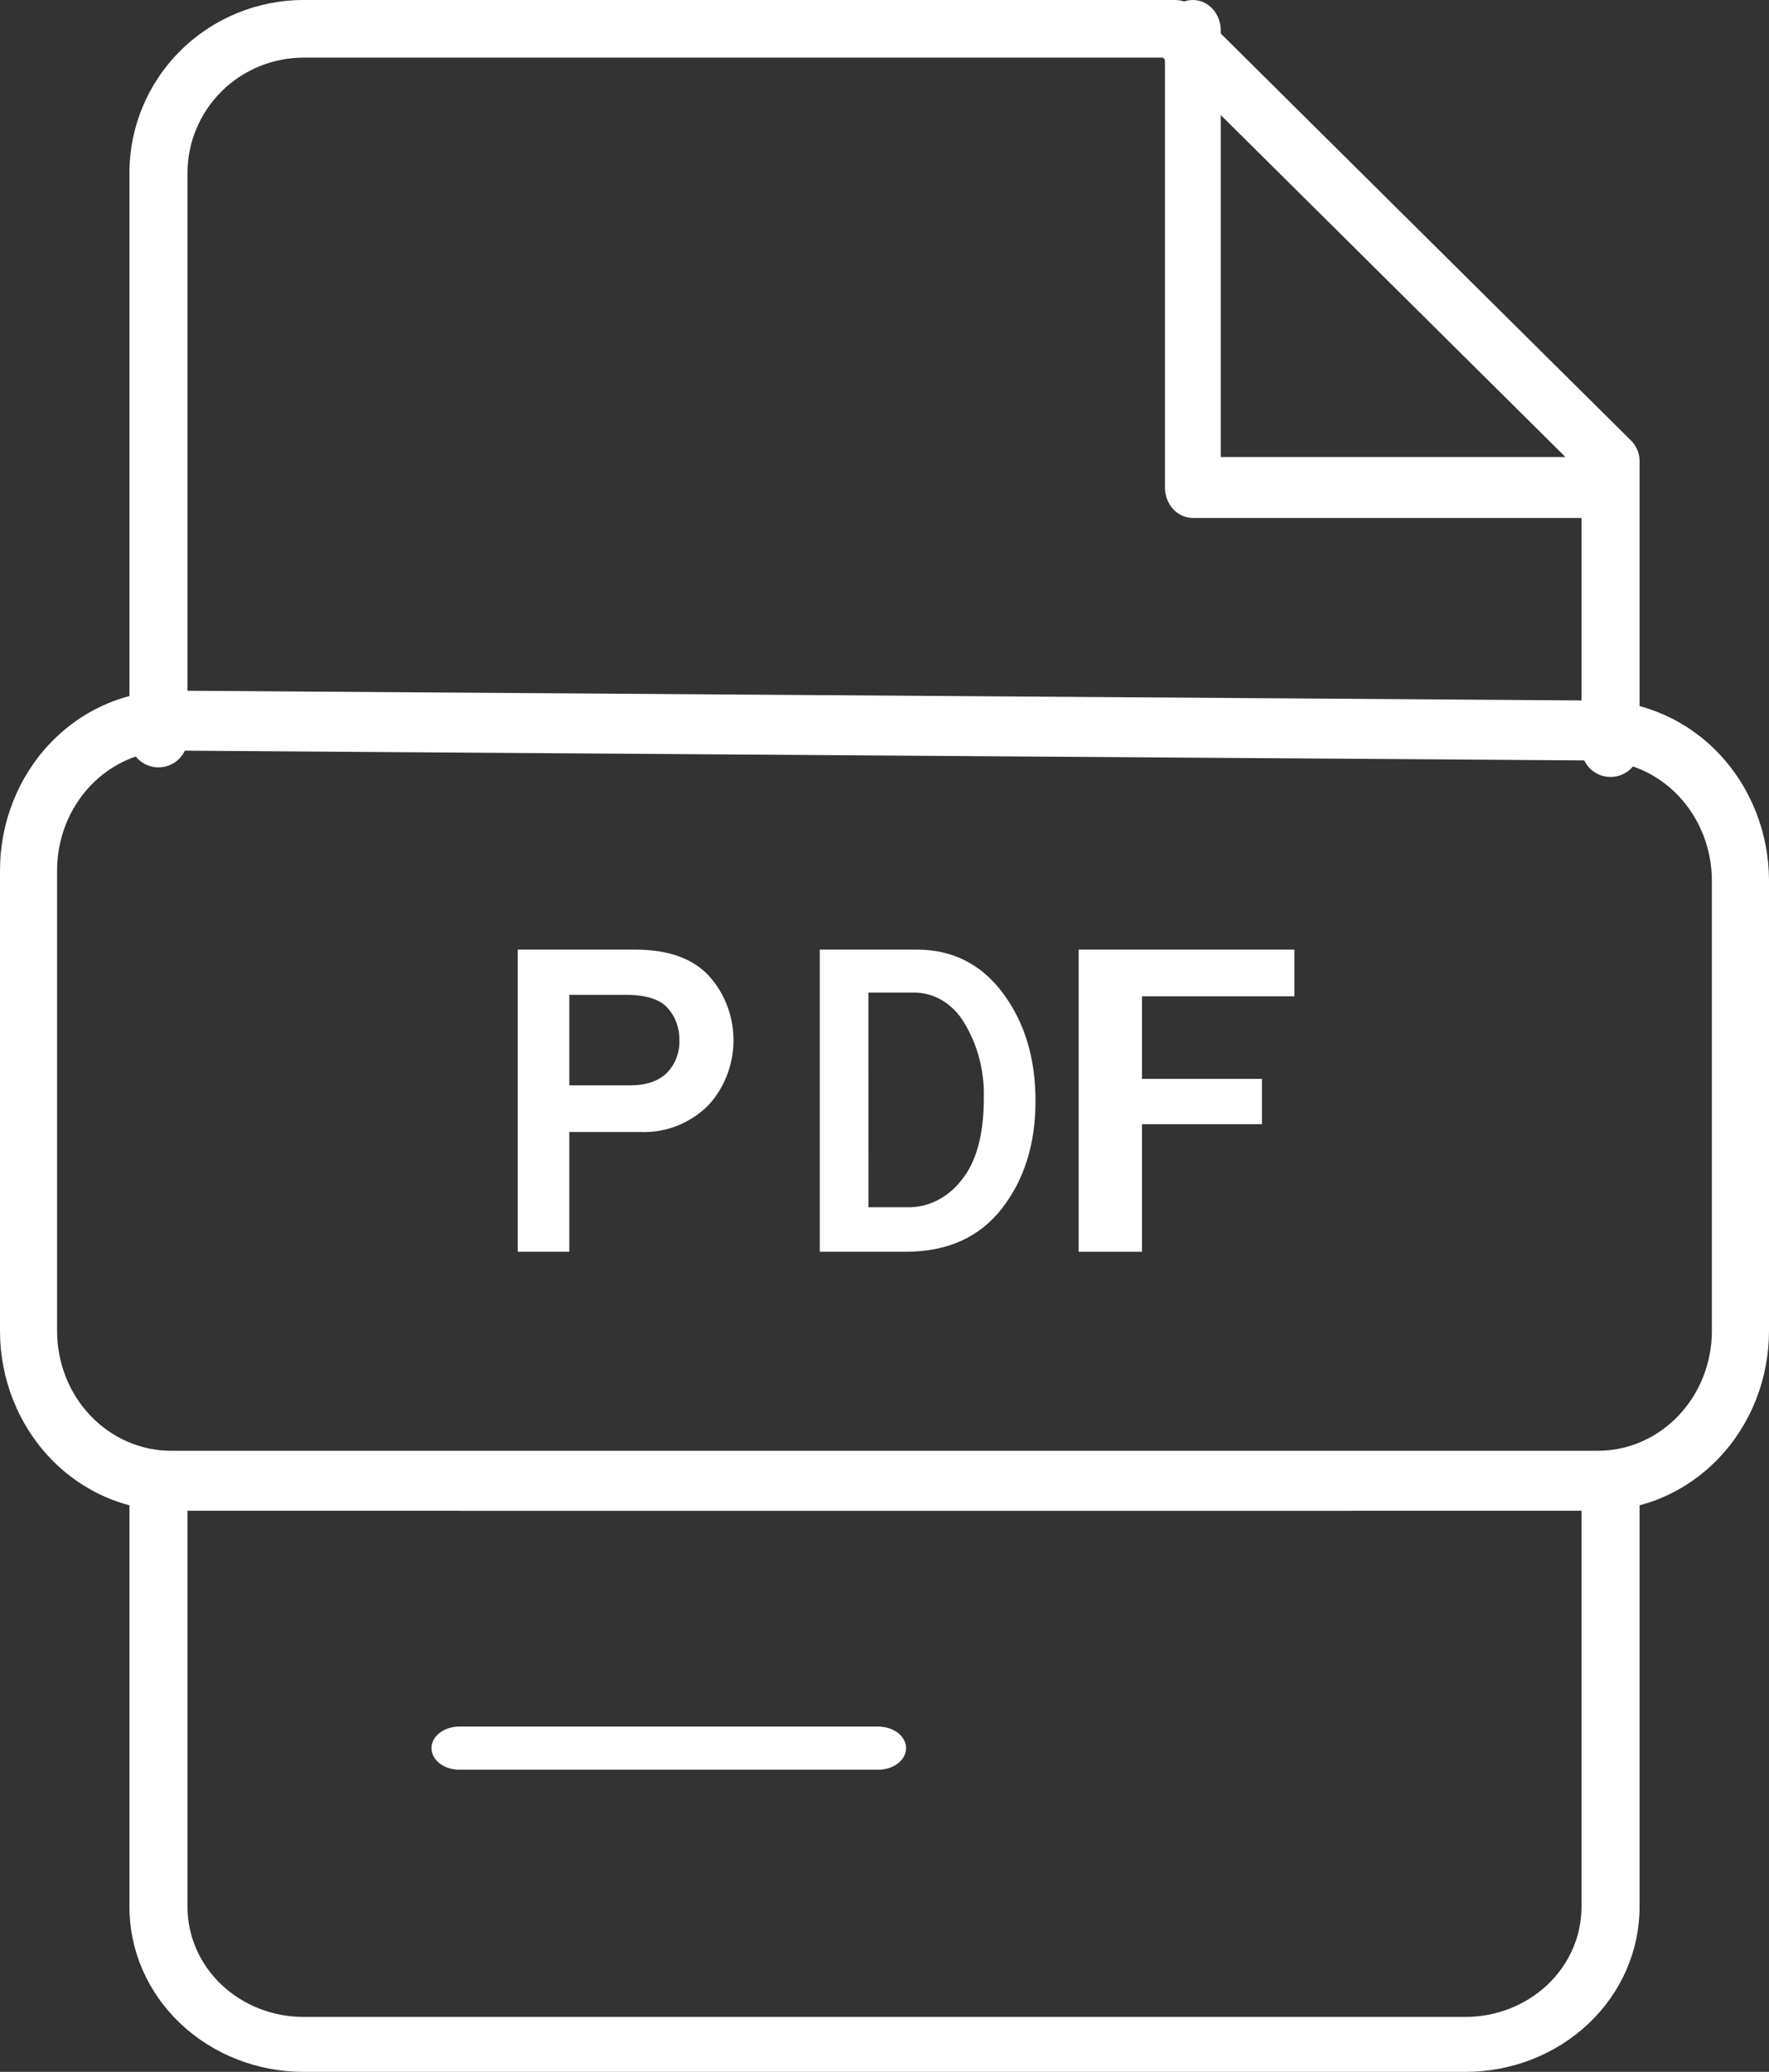 <svg width="41" height="48" viewBox="0 0 41 48" fill="none" xmlns="http://www.w3.org/2000/svg">
<rect x="0" y="0" width="41" height="48" fill="#333333" stroke="none"/>
<path d="M37.353 12H27.647C27.475 12 27.311 11.926 27.189 11.793C27.068 11.661 27 11.481 27 11.294V0.706C27 0.519 27.068 0.339 27.189 0.207C27.311 0.074 27.475 0 27.647 0C27.819 0 27.983 0.074 28.105 0.207C28.226 0.339 28.294 0.519 28.294 0.706V10.588H37.353C37.525 10.588 37.689 10.663 37.81 10.795C37.932 10.927 38 11.107 38 11.294C38 11.481 37.932 11.661 37.81 11.793C37.689 11.926 37.525 12 37.353 12Z" fill="white"/>
<path d="M37.327 18C37.148 18 36.977 17.93 36.851 17.805C36.725 17.679 36.654 17.509 36.654 17.332V10.957L26.952 1.335H7.038C6.324 1.335 5.64 1.616 5.135 2.117C4.63 2.618 4.346 3.297 4.346 4.005V17.111C4.346 17.288 4.275 17.458 4.149 17.583C4.023 17.708 3.852 17.778 3.673 17.778C3.495 17.778 3.323 17.708 3.197 17.583C3.071 17.458 3 17.288 3 17.111V4.005C3 2.943 3.425 1.924 4.183 1.173C4.94 0.422 5.967 1.06467e-06 7.038 1.06467e-06H27.231C27.319 -0 27.407 0.017 27.489 0.05C27.57 0.084 27.645 0.133 27.707 0.195L37.803 10.207C37.866 10.27 37.915 10.343 37.949 10.424C37.983 10.505 38 10.592 38 10.68V17.332C38 17.42 37.983 17.507 37.949 17.588C37.915 17.669 37.865 17.742 37.803 17.805C37.74 17.866 37.666 17.916 37.584 17.949C37.503 17.983 37.415 18 37.327 18Z" fill="white"/>
<path d="M33.962 48H7.038C5.967 48 4.94 47.598 4.183 46.882C3.425 46.166 3 45.194 3 44.182V34.636C3 34.468 3.071 34.306 3.197 34.186C3.323 34.067 3.495 34 3.673 34C3.852 34 4.023 34.067 4.149 34.186C4.275 34.306 4.346 34.468 4.346 34.636V44.182C4.346 44.857 4.63 45.504 5.135 45.982C5.64 46.459 6.324 46.727 7.038 46.727H33.962C34.676 46.727 35.36 46.459 35.865 45.982C36.37 45.504 36.654 44.857 36.654 44.182V34.636C36.654 34.468 36.725 34.306 36.851 34.186C36.977 34.067 37.148 34 37.327 34C37.505 34 37.677 34.067 37.803 34.186C37.929 34.306 38 34.468 38 34.636V44.182C38 45.194 37.575 46.166 36.817 46.882C36.06 47.598 35.033 48 33.962 48Z" fill="white"/>
<path d="M31.312 35H10.688C10.505 35 10.33 34.947 10.201 34.854C10.072 34.76 10 34.633 10 34.5C10 34.367 10.072 34.24 10.201 34.146C10.33 34.053 10.505 34 10.688 34H31.312C31.495 34 31.67 34.053 31.799 34.146C31.928 34.24 32 34.367 32 34.5C32 34.633 31.928 34.76 31.799 34.854C31.67 34.947 31.495 35 31.312 35Z" fill="white"/>
<path d="M20.353 41H10.647C10.475 41 10.311 40.947 10.19 40.854C10.068 40.76 10 40.633 10 40.5C10 40.367 10.068 40.24 10.19 40.146C10.311 40.053 10.475 40 10.647 40H20.353C20.525 40 20.689 40.053 20.811 40.146C20.932 40.24 21 40.367 21 40.5C21 40.633 20.932 40.76 20.811 40.854C20.689 40.947 20.525 41 20.353 41Z" fill="white"/>
<path d="M37.031 35H3.968C2.915 35 1.906 34.561 1.162 33.78C0.418 32.999 0 31.939 0 30.834V20.166C0 19.061 0.418 18.001 1.162 17.22C1.906 16.439 2.915 16 3.968 16H3.994L37.057 16.23C38.105 16.241 39.105 16.684 39.843 17.463C40.581 18.243 40.997 19.297 41 20.396V30.834C41 31.381 40.897 31.923 40.698 32.429C40.498 32.934 40.206 33.394 39.837 33.78C39.469 34.167 39.031 34.474 38.55 34.683C38.068 34.893 37.552 35 37.031 35ZM3.968 17.389C3.266 17.389 2.593 17.681 2.097 18.202C1.601 18.723 1.323 19.429 1.323 20.166V30.834C1.323 31.571 1.601 32.277 2.097 32.798C2.593 33.319 3.266 33.611 3.968 33.611H37.031C37.733 33.611 38.405 33.319 38.901 32.798C39.398 32.277 39.676 31.571 39.676 30.834V20.396C39.674 19.663 39.397 18.961 38.905 18.441C38.413 17.921 37.745 17.626 37.047 17.619L3.983 17.389H3.968Z" fill="white"/>
<path d="M13.195 29H12V22H14.716C15.491 22 16.065 22.206 16.439 22.618C16.807 23.027 17.008 23.571 17 24.135C16.991 24.698 16.773 25.236 16.393 25.631C15.973 26.034 15.42 26.247 14.853 26.226H13.195V29ZM13.195 25.144H14.609C14.978 25.144 15.26 25.048 15.455 24.857C15.552 24.759 15.629 24.64 15.679 24.508C15.729 24.376 15.752 24.235 15.746 24.093C15.751 23.819 15.654 23.554 15.476 23.355C15.296 23.15 14.972 23.048 14.502 23.048H13.195V25.144Z" fill="white"/>
<path d="M19 29V22H21.249C22.078 22 22.744 22.337 23.247 23.012C23.749 23.687 24 24.518 24 25.507C24 26.498 23.741 27.328 23.224 27.994C22.706 28.661 21.966 28.997 21.003 29H19ZM20.128 27.969H21.041C21.277 27.973 21.51 27.918 21.726 27.808C21.941 27.699 22.134 27.537 22.29 27.334C22.632 26.91 22.802 26.28 22.802 25.442C22.819 24.823 22.662 24.215 22.354 23.707C22.224 23.484 22.047 23.302 21.841 23.178C21.634 23.054 21.403 22.992 21.17 22.996H20.127L20.128 27.969Z" fill="white"/>
<path d="M26.467 29H25V22H30V23.082H26.467V24.995H29.248V26.045H26.467V29Z" fill="white"/>
</svg>
